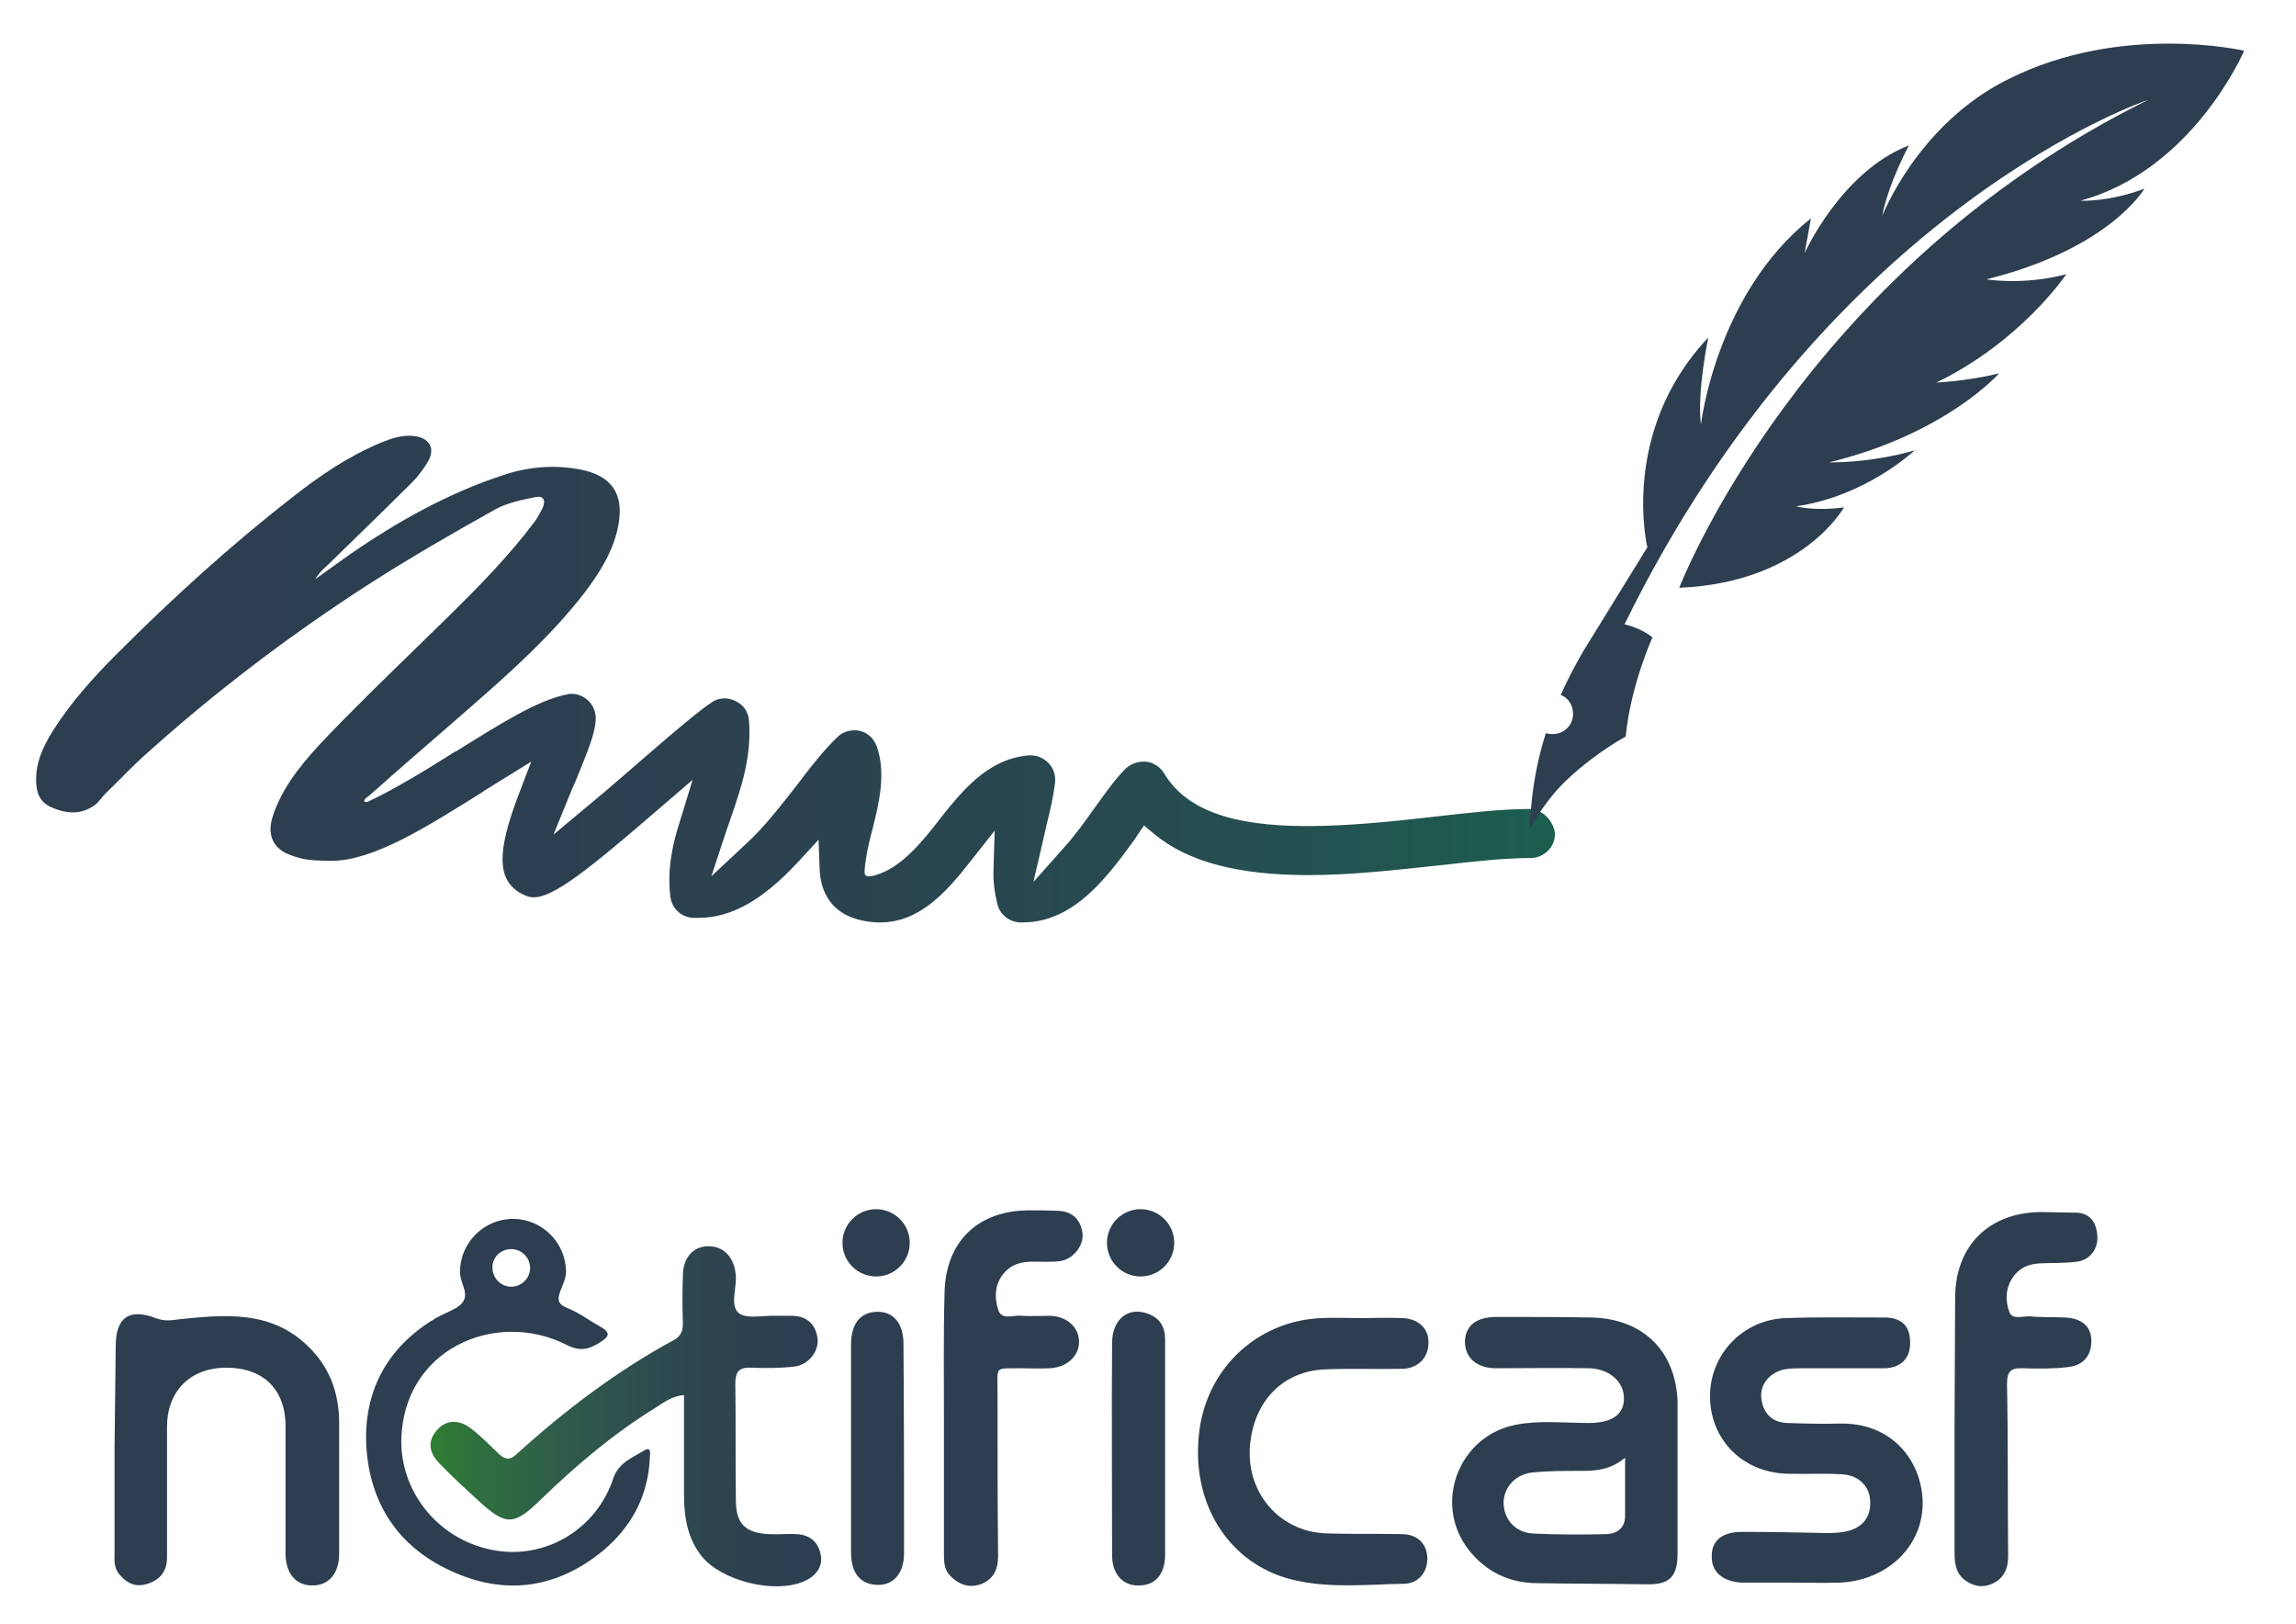 <svg xmlns="http://www.w3.org/2000/svg" xml:space="preserve" id="Capa_1" x="0" y="0" style="enable-background:new 0 0 402.8 284.9" version="1.1" viewBox="0 0 402.8 284.9"><style>.st0{fill:#2c3e50}</style><path d="M165.6 249.2v23.2c0 1.4 0 2.8 1 3.9 1.5 1.6 3.3 2.3 5.4 1.6 2.2-.8 3.1-2.5 3.1-4.9-.1-9.6-.1-19.2-.1-28.8 0-4.8-.6-4.1 4.3-4.2 1.6 0 3.2.1 4.8 0 3-.1 5.2-2.1 5.2-4.6 0-2.6-2.1-4.5-5.1-4.6-1.7 0-3.4.1-5 0-1.4-.2-3.5.9-4.1-1.1-.7-2.3-.6-4.7 1.3-6.7 1.4-1.4 3.1-1.7 4.9-1.7 1.6 0 3.2.1 4.7-.1 2.2-.3 4.2-2.7 3.9-4.9-.3-2.3-1.7-3.8-4.2-3.9-1.8-.1-3.6-.1-5.3-.1-9 .1-14.6 5.6-14.7 14.7-.2 7.4-.1 14.8-.1 22.2zM201.3 230.4c-3.4-1.2-6.2 1-6.2 5.2-.1 12.4 0 24.8 0 37.2 0 3.3 1.9 5.4 4.7 5.3 2.9 0 4.6-2 4.6-5.4V235c0-2.3-.9-3.8-3.1-4.6zM227.7 277.3c6.2 1.3 12.5.6 18.7.5 2.6-.1 4.1-2.2 4-4.6-.1-2.5-1.8-4.1-4.5-4.1-4-.1-7.9 0-11.9-.1-2 0-4-.2-5.8-.9-6.2-2.3-9.8-8.6-8.8-15.5 1-7.3 6-12.1 13-12.4 4.6-.2 9.1 0 13.7-.1 2.7-.1 4.5-2 4.5-4.5.1-2.5-1.7-4.3-4.6-4.4-2.4-.1-4.8 0-7.1 0-2.4 0-4.8-.1-7.1 0-11.5.5-20.5 9.2-21.5 20.8-1.2 12.5 5.9 23 17.4 25.3zM294.3 245.7c-.4-8.9-6.2-14.4-15.1-14.6-5.5-.1-11.1-.1-16.6-.1-3.6 0-5.5 1.5-5.6 4.3 0 2.9 2.1 4.7 5.5 4.7 5.4 0 10.9-.1 16.3 0 3.6.1 6.1 2.4 6.1 5.3s-2.2 4.3-6.2 4.3c-4.3 0-8.5-.5-12.7.3-10.1 1.9-14.7 13.9-8.3 22 3.1 3.9 7.2 5.8 12.1 5.8 6.3.1 12.7.1 19 .2 4.1.1 5.5-1.3 5.5-5.4v-13.1m-9.2-3.7v10.2c0 2.2-1.5 3.2-3.5 3.2-4.2.1-8.3.1-12.5-.1-3.1-.1-5.1-2.3-5.3-5-.2-2.8 1.8-5.3 4.9-5.7 2.8-.3 5.7-.3 8.6-.3 2.6 0 5.1-.1 7.8-2.3zM20.1 253.7v18.4c0 1.4-.2 2.8.8 4 1.3 1.6 2.9 2.4 5 1.7 2.2-.7 3.4-2.2 3.4-4.6v-22.9c0-6.3 4.1-10.4 10.4-10.4 6.5 0 10.4 3.8 10.4 10.3v22.3c0 3.5 1.8 5.6 4.7 5.6 2.9 0 4.7-2.1 4.7-5.6v-22.9c0-5.3-1.7-9.9-5.6-13.6-6.5-6.2-14.5-5.4-22.4-4.6-1.5.2-2.6.4-4.2-.2-4.7-1.8-7 0-7 4.9M342.9 249.5v22.9c0 1.7.2 3.4 1.6 4.6 1.5 1.2 3.2 1.6 5 .8 2-.9 2.8-2.6 2.8-4.8-.1-10.1 0-20.2-.2-30.3 0-2 .6-2.8 2.7-2.7 2.7.1 5.4.1 8-.2 2.6-.3 4.1-1.9 4.1-4.6 0-2.5-1.6-3.9-4.5-4.1-2.1-.1-4.2 0-6.2-.2-1.3-.1-3.2.7-3.7-.8-.7-1.9-.7-4.1.6-6 1.1-1.7 2.8-2.4 4.8-2.5 2.2-.1 4.4 0 6.5-.3 2.4-.3 3.9-2.5 3.5-5-.3-2.4-1.7-3.7-4.2-3.6-2 0-4-.1-5.9-.1-9 .2-14.8 6-14.8 15.1M314.5 277.6c2.8 0 5.6.1 8.3 0 8.5-.4 14.7-6.6 14.5-14.3-.2-6.9-5.2-13.8-14.6-13.6-3.1.1-6.1 0-9.2-.1-2.6-.1-4.2-1.7-4.5-4.3-.3-2.4 1.4-4.5 4-5.1 1.1-.2 2.2-.2 3.2-.2h14.3c3 0 4.7-1.8 4.6-4.6 0-2.8-1.5-4.3-4.5-4.3-5.7 0-11.5-.1-17.2.1-7.5.2-13.3 6.2-13.4 13.5-.1 7.6 5.5 13.5 13.4 13.8 3.3.1 6.5-.1 9.8.1 3 .2 4.9 2.2 4.9 4.9.1 2.8-1.6 4.7-4.6 5.2-1.1.2-2.2.2-3.3.2-4.9-.1-9.7-.2-14.6-.2-3.4 0-5.3 1.5-5.3 4.2-.1 2.8 1.9 4.5 5.2 4.7M149.3 272.3c0 3.6 1.6 5.6 4.6 5.7 2.9.1 4.7-2.1 4.7-5.5 0-12.3 0-24.6-.1-36.8 0-3.6-1.8-5.7-4.7-5.6-2.9.1-4.5 2.1-4.5 5.8V272.3z" class="st0"/><linearGradient id="SVGID_1_" x1="75.548" x2="144.118" y1="248.449" y2="248.449" gradientUnits="userSpaceOnUse"><stop offset="0" style="stop-color:#2e7e33"/><stop offset=".108" style="stop-color:#2f713d"/><stop offset=".303" style="stop-color:#2f5e49"/><stop offset=".494" style="stop-color:#2e504e"/><stop offset=".677" style="stop-color:#2d4650"/><stop offset=".85" style="stop-color:#2c4050"/><stop offset="1" style="stop-color:#2c3e50"/></linearGradient><path d="M87.6 255.1c-1.6-1.5-3.1-3.1-4.8-4.4-2.2-1.8-4.5-1.7-6.1.1-1.8 2-1.4 4 .3 5.8 2.2 2.3 4.5 4.4 6.9 6.6 4.8 4.4 6.2 4.5 10.9-.1 6.3-6.1 12.9-11.7 20.4-16.3 1.4-.9 2.7-1.9 4.8-2.1v17.5c0 3.9.6 7.7 3.2 10.9 3.5 4.2 12.6 6.5 17.8 4.3 1.9-.8 3.4-2.4 3-4.6-.4-2.3-1.9-3.6-4.3-3.7-1.6-.1-3.2.1-4.8 0-4.1-.2-5.8-1.8-5.8-5.9-.1-6.8 0-13.7-.1-20.5 0-2 .6-2.9 2.7-2.8 2.6.1 5.2.1 7.7-.2 2.5-.3 4.4-2.8 4-5.1-.4-2.5-2-3.8-4.6-3.8h-2.7c-2.2-.1-4.9.6-6.4-.4-1.7-1.3-.5-4.2-.6-6.5-.2-3.2-2-5.3-4.8-5.3-2.7 0-4.5 2-4.5 5.2-.1 2.8-.1 5.6 0 8.3 0 1.3-.3 2.2-1.5 2.9-10.1 5.5-19.1 12.3-27.6 20-1.1 1.1-2 1.1-3.1.1z" style="fill:url(#SVGID_1_)"/><path d="M112.9 254.5c-2 1.2-4.4 2.1-5.3 4.8-2.9 8.8-11.6 14.1-20.5 12.7-9.6-1.5-16.7-9.7-16.7-19.2.2-16.2 16.6-23.2 29-16.9 2.4 1.2 3.9.8 5.8-.4 1.6-1 2.1-1.7.1-2.8-1.8-1-3.5-2.3-5.4-3.1-1.2-.5-1.9-.9-1.9-1.8 0-1.3 1.3-3 1.3-4.7 0-5.1-4.2-9.3-9.3-9.3-5.1 0-9.3 4.2-9.3 9.3 0 1.5.9 2.8.9 4 0 2.3-3 2.8-5.3 4.2-8.5 5.1-12.7 13-12 22.9.8 10.3 6.2 17.7 15.6 21.7 9.3 4 18.1 2.5 25.9-3.9 5-4.2 7.9-9.6 8.2-16.2 0-.6.4-2.3-1.1-1.3zm-23.2-35.4c1.8 0 3.3 1.5 3.3 3.3 0 1.8-1.5 3.3-3.3 3.3s-3.3-1.5-3.3-3.3c-.1-1.8 1.4-3.3 3.3-3.3z" class="st0"/><circle cx="153.7" cy="218" r="5.9" class="st0"/><circle cx="200.1" cy="218" r="5.9" class="st0"/><linearGradient id="SVGID_2_" x1="6.341" x2="272.524" y1="119.018" y2="119.018" gradientUnits="userSpaceOnUse"><stop offset="0" style="stop-color:#2c3e50"/><stop offset=".332" style="stop-color:#2c3f50"/><stop offset=".539" style="stop-color:#2a4350"/><stop offset=".712" style="stop-color:#284a50"/><stop offset=".865" style="stop-color:#235350"/><stop offset="1" style="stop-color:#1b5e4e"/></linearGradient><path d="M268.4 141.9h-.1c-5 0-10.9.7-17.1 1.4-6.9.8-14.7 1.6-21.9 1.6-13.3 0-21.3-2.9-25.1-9.3-.7-1.1-1.9-1.9-3.2-2h-.5c-1.1 0-2.3.5-3.1 1.3-1.9 1.9-3.6 4.4-5.5 7-1.5 2.1-3.2 4.5-5 6.5l-5.6 6.3 1.9-8.2c.1-.6.3-1.2.4-1.8.6-2.4 1.2-4.9 1.5-7.5.1-1.3-.3-2.5-1.2-3.4-.8-.8-1.9-1.3-3-1.3h-.4c-7.4.6-12 6.5-16.5 12.3-3.9 5-6.9 7.5-9.8 8.5 0 0-2.4 1-2.5-.1-.1-.5.2-2.4.2-2.4.2-1.5.7-3.6 1.1-5.1 1.2-4.7 2.5-10.1.8-14.8-.5-1.4-1.6-2.4-3-2.7-.3-.1-.6-.1-.9-.1-1.1 0-2.2.4-3 1.2-2.3 2.2-4.6 5.1-7 8.3-2.6 3.3-5.7 7.4-9 10.4l-6.1 5.7 2.6-7.9c.3-.8.6-1.7.9-2.6 1.7-4.9 3.6-10.5 3.1-16.8-.1-1.5-1-2.8-2.3-3.4-.6-.3-1.3-.5-1.9-.5-.8 0-1.6.2-2.2.6-2 1.3-6 4.6-12.2 10-2.1 1.8-5.6 4.9-9 7.7l-6.7 5.6 3.3-8.1.5-1.1c2.2-5.4 3.5-8.5 3.6-10.9.1-1.3-.4-2.6-1.4-3.5-.8-.7-1.8-1.1-2.8-1.1-.3 0-.5 0-.8.1-5.2 1-11.8 5.2-19.5 10h-.1c-5.2 3.3-10.8 6.7-15.3 8.8 1.9-.9 3.7-1.5 5.4-2.5 2.2-1.3 4.4-2.7 6.5-4.1-2.2 1.4-4.3 2.8-6.5 4.1-1.7 1-3.5 1.5-5.4 2.5-.9.3-.8-.3-.4-.6.5-.4.8-.6 1.1-.9C71 134 76.9 129 82.7 123.9c7.1-6.2 14.1-12.5 19.9-20 2.4-3.2 4.6-6.6 5.6-10.5 1.6-6.2-.4-10-6.7-11.1-4.5-.8-8.9-.4-13.1 1-9.8 3.2-18.7 8.2-27.1 14-2 1.4-4 2.9-6 4.3.6-1 1.3-1.7 2.1-2.4 5-4.9 10-9.7 14.9-14.6 1-1 1.9-2.2 2.7-3.5 1.4-2.3.5-4.2-2.2-4.6-2.2-.3-4.1.4-6.1 1.2-5.7 2.4-10.7 5.8-15.5 9.6-10.8 8.4-20.9 17.6-30.6 27.3-4.1 4.1-8 8.4-11.2 13.4-1.9 3-3.4 6.2-3 9.9.2 1.8 1 3 2.6 3.7 2.5 1.1 5.1 1.4 7.5-.3.8-.5 1.3-1.4 2-2.1 2.4-2.3 4.7-4.8 7.2-7 12-10.8 24.9-20.6 38.5-29.4 7.3-4.7 14.9-9.1 22.6-13.4 2.1-1.2 4.7-1.7 7.1-2.2 1.4-.3 1.9.5 1.3 1.9-.4.8-.9 1.7-1.4 2.4-4.5 6-9.8 11.4-15.1 16.6-6.2 6.1-12.5 12.1-18.6 18.3-3.7 3.8-7.5 7.6-10.2 12.2-.9 1.6-1.7 3.3-2.2 5.1-.8 3 .4 5.3 3.3 6.3 2.2.8 3.2.9 6.3 1h.8c7.4 0 16.7-5.9 26.6-12.1l.1-.1c1-.6 1.9-1.2 2.9-1.8l5.5-3.4-2.3 6c-3.7 9.8-3.7 14.6.3 17 .9.5 1.6.8 2.4.8 3.6 0 9.8-5 22.2-15.7l5.7-4.9-2.2 7.2c-1.2 3.7-2.3 8.2-1.7 13.2.2 2.1 1.9 3.7 4 3.8h.9c5.8 0 11.3-3.1 17.5-9.8l3.6-3.9.2 5.3c.1 2.2.7 4 1.8 5.5 1.7 2.3 4.5 3.5 8.3 3.7h.5c6.8 0 11.5-5.1 16-10.9l4.1-5.2-.2 6.6c-.1 2.3.2 4.4.7 6.4.5 1.8 2.1 3 3.9 3.1h.5c9.2 0 15.1-8.3 19.9-14.9l.1-.2 1.3-1.9 1.8 1.5c5.9 4.9 14.8 7.2 27 7.2 7.6 0 15.4-.9 22.9-1.7h.1c6-.7 11.6-1.3 16.1-1.3 1.1 0 2.2-.5 3-1.3.8-.8 1.2-1.9 1.2-3-.3-2.3-2.2-4.2-4.4-4.3z" style="fill:url(#SVGID_2_)"/><path d="M393.7 8.9s-21.5-5-41.4 5c-15.9 7.9-22.1 24-22.1 24 1.1-5.8 4.7-12.4 4.7-12.4-11.9 4.6-18.3 18.9-18.3 18.9l1.1-6.1c-16.7 13.3-19.3 36.2-19.3 36.2-.7-6 1.3-15.3 1.3-15.3C284.1 75.7 289 96 289 96l-10.3 16.7c-2 3.2-3.6 6.3-4.9 9.2 1.1.4 1.9 1.4 2.1 2.6.4 1.9-.8 3.8-2.8 4.2-.7.1-1.3.1-1.9-.1-2.8 8.6-2.8 16.7-2.8 16.7s2.8-5.2 6.9-8.9c5-4.6 9.9-7.2 9.9-7.2.9-9.1 4.7-17.4 4.7-17.4-1.5-1.2-3.3-1.9-4.9-2.3 36-73.4 91.9-92 91.9-92-61 30.1-82.3 85.6-82.3 85.6 21.6-.9 28.9-14.1 28.9-14.1-5.5.7-8.4-.2-8.4-.2 12.2-1.7 20.8-9.8 20.8-9.8-8 2.3-15 2.1-15 2.1 20.5-5 29.8-15.6 29.8-15.6-5.8 1.4-11 1.6-11 1.6 14.9-7.2 22.8-19 22.8-19-7.6 2-14 .9-14 .9 21.7-5.4 27.7-15.9 27.7-15.9-6.4 2.4-11.2 2.1-11.2 2.1 19.8-5.4 28.7-26.3 28.7-26.3z" class="st0"/>
    <style>
        path { fill: #000; }
        @media (prefers-color-scheme: dark) {
        path { fill: #fff; }
        }
    </style>
</svg>